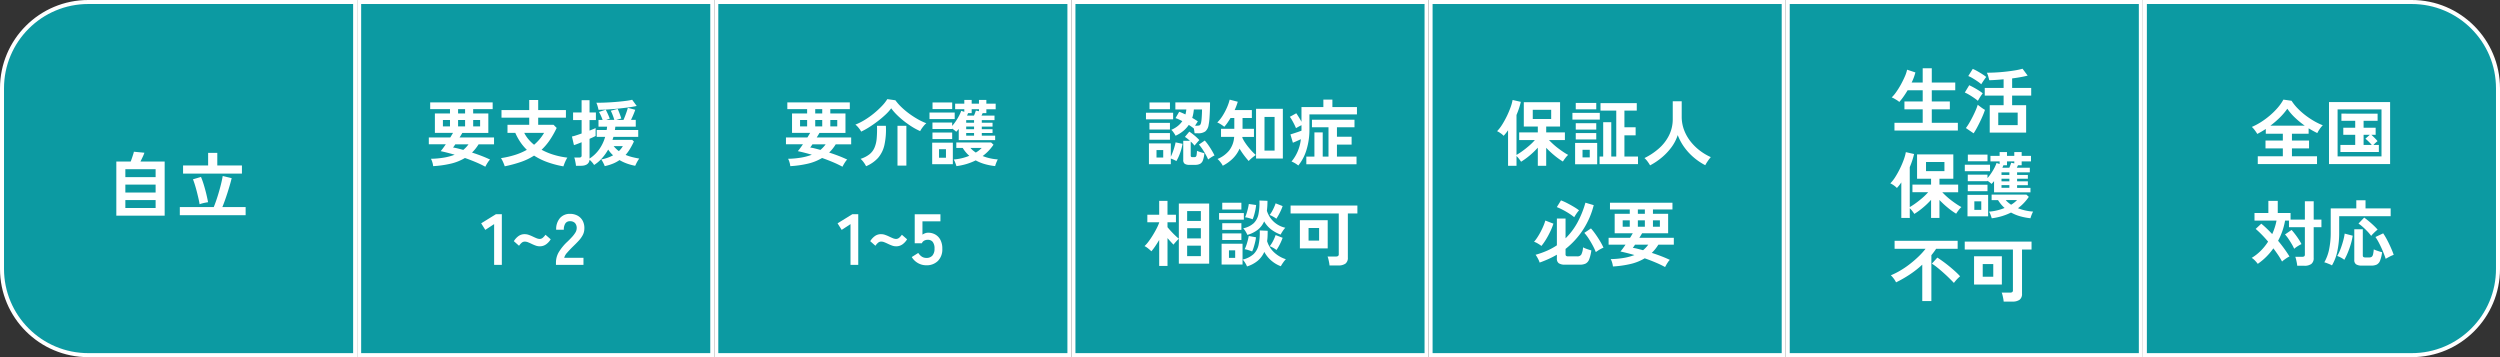 <svg xmlns="http://www.w3.org/2000/svg" width="623" height="89" viewBox="0 0 623 89">
  <rect x="0" y="0" width="623" height="89" fill="#333333" stroke="none"/>
  <g id="グループ_4037" data-name="グループ 4037" transform="translate(-12271 -5532)">
    <g id="パス_10729" data-name="パス 10729" transform="translate(12538 5532)" fill="#0c9aa2">
      <path d="M 88.5 88.5 L 0.5 88.5 L 0.5 0.5 L 88.5 0.5 L 88.5 88.5 Z" stroke="none"/>
      <path d="M 1 1 L 1 88 L 88 88 L 88 1 L 1 1 M 0 0 L 89 0 L 89 89 L 0 89 L 0 0 Z" stroke="none" fill="#fff"/>
    </g>
    <g id="パス_10726" data-name="パス 10726" transform="translate(12271 5532)" fill="#0c9aa2">
      <path d="M 88.5 88.5 L 22 88.5 C 19.097 88.5 16.282 87.932 13.631 86.811 C 11.071 85.728 8.772 84.177 6.797 82.203 C 4.823 80.228 3.272 77.929 2.189 75.369 C 1.068 72.718 0.5 69.903 0.5 67 L 0.5 22 C 0.5 19.097 1.068 16.282 2.189 13.631 C 3.272 11.071 4.823 8.772 6.797 6.797 C 8.772 4.823 11.071 3.272 13.631 2.189 C 16.282 1.068 19.097 0.5 22 0.5 L 88.5 0.5 L 88.5 88.5 Z" stroke="none"/>
      <path d="M 22 1 C 19.165 1 16.414 1.555 13.826 2.65 C 11.326 3.708 9.08 5.222 7.151 7.151 C 5.222 9.08 3.708 11.326 2.65 13.826 C 1.555 16.414 1 19.165 1 22 L 1 67 C 1 69.835 1.555 72.586 2.65 75.174 C 3.708 77.674 5.222 79.92 7.151 81.849 C 9.08 83.778 11.326 85.292 13.826 86.35 C 16.414 87.445 19.165 88 22 88 L 88 88 L 88 1 L 22 1 M 22 0 L 89 0 L 89 89 L 22 89 C 9.85 89 0 79.15 0 67 L 0 22 C 0 9.85 9.85 0 22 0 Z" stroke="none" fill="#fff"/>
    </g>
    <path id="パス_10730" data-name="パス 10730" d="M-15.012.738V-12.744h3.582q.162-.414.333-.918t.306-.936a3.87,3.87,0,0,0,.153-.594l2.628.252a8.942,8.942,0,0,1-.4.981q-.3.639-.585,1.215h6.03V.738Zm2.25-1.908H-5.22V-3.15h-7.542Zm0-3.852H-5.22V-7h-7.542Zm0-3.834H-5.22v-1.98h-7.542ZM.81.63V-1.4H9.27q.324-.792.675-1.827t.666-2.142q.315-1.107.549-2.1T11.5-9.144l2.232.54q-.18.774-.459,1.728t-.6,1.962Q12.348-3.906,12.024-3T11.412-1.4h5.8V.63ZM1.62-9.738v-2.034H7.866V-14.9h2.286v3.132H16.29v2.034ZM5.742-2.106q-.108-.684-.3-1.512T5.031-5.31q-.225-.864-.468-1.647T4.086-8.316l2-.594q.4.954.729,2.052t.594,2.187q.261,1.089.441,2.061-.27.036-.684.117t-.81.189A5.307,5.307,0,0,0,5.742-2.106Z" transform="translate(12315 5585)" fill="#fff"/>
    <g id="パス_10735" data-name="パス 10735" transform="translate(12627 5532)" fill="#0c9aa2">
      <path d="M 88.5 88.5 L 0.5 88.5 L 0.5 0.5 L 88.5 0.5 L 88.5 88.5 Z" stroke="none"/>
      <path d="M 1 1 L 1 88 L 88 88 L 88 1 L 1 1 M 0 0 L 89 0 L 89 89 L 0 89 L 0 0 Z" stroke="none" fill="#fff"/>
    </g>
    <path id="パス_10736" data-name="パス 10736" d="M-24.192,1.314V-7.542q-.27.4-.54.738t-.558.648a5.107,5.107,0,0,0-.756-.639,4.948,4.948,0,0,0-.882-.513,9.375,9.375,0,0,0,1.26-1.629,21.817,21.817,0,0,0,1.179-2.133,21.93,21.93,0,0,0,.927-2.2,10.965,10.965,0,0,0,.5-1.818l2.052.468q-.18.774-.45,1.6t-.63,1.674v9.954a16.719,16.719,0,0,0,1.512-.99q.846-.612,1.674-1.332a14.015,14.015,0,0,0,1.4-1.386H-21.42V-7h4.644V-8.46h-3.492v-6.066h9.036V-8.46h-3.456V-7h4.662v1.908h-3.96q.468.5,1.08,1.053t1.278,1.053q.666.5,1.3.918A12.856,12.856,0,0,0-9.216-1.4a5.639,5.639,0,0,0-.711.792q-.369.486-.6.864A17.683,17.683,0,0,1-12.636-1.26a22.411,22.411,0,0,1-2.052-1.908V1.314h-2.088V-3.2a19.281,19.281,0,0,1-2.043,1.962A17.92,17.92,0,0,1-20.952.306a8.058,8.058,0,0,0-.513-.729,6.059,6.059,0,0,0-.621-.693v2.43Zm6.156-11.664h4.59v-2.286h-4.59ZM-1.386.9V-.99h.9V-9.54H1.53V-.99H2.772V-12.438H-1.152v-1.854H7.884v1.854H4.806V-8.28H7.6v2H4.806V-.99H8.19V.9Zm-6.1.036v-5.31H-1.98V.936Zm-.666-11.124V-11.88h6.822v1.692Zm.828,4.95v-1.6h5.112v1.6Zm0-2.466v-1.6h5.112v1.6Zm0-5.058v-1.584h5.112v1.584ZM-5.634-.774h1.8v-1.89h-1.8ZM11.2,1.206a9.315,9.315,0,0,0-.63-.963,5.2,5.2,0,0,0-.774-.855A15.974,15.974,0,0,0,13.392-3a10.719,10.719,0,0,0,2.529-3.267,9.007,9.007,0,0,0,.927-4.086v-4.41H19.08v3.8A9.412,9.412,0,0,0,19.674-7.6a10.689,10.689,0,0,0,1.62,2.862,12.827,12.827,0,0,0,2.322,2.277A13.675,13.675,0,0,0,26.334-.846a9.144,9.144,0,0,0-.747.972,10.529,10.529,0,0,0-.639,1.044,15.175,15.175,0,0,1-2.88-1.944A14.343,14.343,0,0,1,19.7-3.348,13.128,13.128,0,0,1,18.09-6.336,10.5,10.5,0,0,1,16.524-3.3,14.723,14.723,0,0,1,14.112-.747,16.389,16.389,0,0,1,11.2,1.206ZM-9.936,25.954a2.79,2.79,0,0,1-1.62-.351,1.358,1.358,0,0,1-.468-1.161V23.47a22.965,22.965,0,0,1-2.061,1.062q-1.071.486-2.241.9a3.779,3.779,0,0,0-.243-.63q-.171-.36-.378-.72a5.411,5.411,0,0,0-.387-.594,20.9,20.9,0,0,0,2.826-1,15.924,15.924,0,0,0,2.484-1.359V14.452h2.16v4.932a16.43,16.43,0,0,0,2.889-3.8A23.757,23.757,0,0,0-4.914,10.51l2.07.612A20,20,0,0,1-9.864,22.03v1.332a.5.5,0,0,0,.144.405.937.937,0,0,0,.558.117h2.214A1.092,1.092,0,0,0-5.922,23.4a4.694,4.694,0,0,0,.414-1.764,6.364,6.364,0,0,0,.612.279q.378.153.774.279t.684.2a9.615,9.615,0,0,1-.54,2.241,1.96,1.96,0,0,1-.873,1.044,3.308,3.308,0,0,1-1.485.279Zm-5.94-4.662a7.844,7.844,0,0,0-.891-.6,4.445,4.445,0,0,0-.945-.441,10.007,10.007,0,0,0,.828-1.107q.432-.657.819-1.395t.693-1.467a10.821,10.821,0,0,0,.468-1.323l2.016.774a15.164,15.164,0,0,1-.756,1.9,21.2,21.2,0,0,1-1.071,2A14.493,14.493,0,0,1-15.876,21.292Zm13.554,1.53a14.121,14.121,0,0,0-.756-1.629q-.468-.873-1.008-1.71a11,11,0,0,0-1.1-1.449l1.656-1.116A17.083,17.083,0,0,1-2.4,18.358q.585.828,1.116,1.71a14.977,14.977,0,0,1,.873,1.656,4.406,4.406,0,0,0-.657.3q-.387.207-.729.432T-2.322,22.822ZM-7.7,14.128a14.108,14.108,0,0,0-1.341-.963q-.747-.477-1.53-.882a16.023,16.023,0,0,0-1.467-.675L-11,9.934a14.029,14.029,0,0,1,1.512.675q.828.423,1.629.9a13.627,13.627,0,0,1,1.359.909,6.718,6.718,0,0,0-.666.846Q-7.506,13.768-7.7,14.128ZM14.94,26.548a25.363,25.363,0,0,0-2.385-1.143q-1.3-.549-2.691-1.035a12.371,12.371,0,0,1-3.528,1.413,25.214,25.214,0,0,1-4.392.621,4.974,4.974,0,0,0-.207-.981,3.681,3.681,0,0,0-.351-.855,21.447,21.447,0,0,0,3.294-.3,13.878,13.878,0,0,0,2.628-.711q-.936-.27-1.827-.495t-1.665-.387q.27-.306.6-.756t.675-.954H.864v-1.71H6.21q.2-.306.369-.6t.315-.531H2.376V13.282H6.138V12.2H1.206V10.528h15.57V12.2h-4.86v1.08H15.7v4.842H9.216q-.162.288-.333.567t-.351.567h8.586v1.71H13.266a10.518,10.518,0,0,1-1.638,2.052q1.188.378,2.358.828t2.142.918a2.363,2.363,0,0,0-.414.477q-.234.333-.441.693T14.94,26.548ZM9.45,22.354a7.466,7.466,0,0,0,1.3-1.386H7.452q-.144.234-.288.432t-.27.36a11.171,11.171,0,0,1,1.17.234Q8.712,22.156,9.45,22.354ZM4.374,16.5H6.138V14.9H4.374Zm3.78,0H9.9V14.9H8.154Zm3.762,0h1.728V14.9H11.916ZM8.154,13.282H9.9V12.2H8.154Z" transform="translate(12671 5572)" fill="#fff"/>
    <path id="パス_10737" data-name="パス 10737" d="M-19.044-6.174a6.455,6.455,0,0,0-.468-.765,4.465,4.465,0,0,0-.594-.711A6.629,6.629,0,0,0-18.495-8.6,5.633,5.633,0,0,0-17.37-9.81q-.432-.234-.864-.432a7.328,7.328,0,0,0-.828-.324l.918-1.584q.36.126.756.3t.792.369a5.644,5.644,0,0,0,.144-.612q.054-.306.09-.63H-19.1V-14.49h8.64q0,.936-.036,2.007t-.108,2.025a12.129,12.129,0,0,1-.2,1.548,2.624,2.624,0,0,1-.846,1.665,2.972,2.972,0,0,1-1.8.459h-.864q-.018-.252-.072-.594a6.939,6.939,0,0,0-.144-.684l-.018.036q-.5-.4-1.206-.846a7.247,7.247,0,0,1-1.377,1.512A8.507,8.507,0,0,1-19.044-6.174ZM-25.686.918V-4.266h5.454V-.954q.234-.486.477-1.134t.432-1.3q.189-.648.279-1.134l1.728.36A12.329,12.329,0,0,1-17.9-1.926a11.918,11.918,0,0,1-.945,2.07,4.743,4.743,0,0,0-.639-.333q-.387-.171-.747-.3v1.4Zm10.1.162A2.017,2.017,0,0,1-16.776.81a1.1,1.1,0,0,1-.36-.936V-4.914h1.656a9.079,9.079,0,0,0-1.242-.972l1.1-1.314a14.275,14.275,0,0,1,1.269.954,13.628,13.628,0,0,1,1.233,1.152q-.234.234-.6.657t-.6.729q-.18-.234-.423-.5a7.225,7.225,0,0,0-.531-.513V-1.26a.455.455,0,0,0,.09.324.521.521,0,0,0,.36.09h.45A.605.605,0,0,0-14-.945a.725.725,0,0,0,.189-.432,8.456,8.456,0,0,0,.1-1.035q.2.09.531.207t.693.216q.36.1.612.171a6.448,6.448,0,0,1-.369,1.8,1.589,1.589,0,0,1-.729.864,2.7,2.7,0,0,1-1.206.234ZM-26.424-10.26V-11.9h6.768v1.638Zm.882-2.52v-1.692h5.094v1.692Zm-.018,7.6V-6.84h5.112v1.656Zm0-2.538V-9.378h5.112v1.656Zm14.634,7.47a13,13,0,0,0-.612-1.242q-.378-.684-.819-1.341a10.688,10.688,0,0,0-.873-1.143l1.458-1.008A11.863,11.863,0,0,1-10.845-3.8q.459.666.855,1.341t.648,1.2a4.277,4.277,0,0,0-.531.279q-.315.189-.6.387A4.742,4.742,0,0,0-10.926-.252Zm-3.258-8.424h.432q.648,0,.819-.2a1.486,1.486,0,0,0,.261-.684,6.773,6.773,0,0,0,.117-.882q.045-.558.072-1.179t.027-1.107H-14.49q-.054.558-.153,1.089A7.641,7.641,0,0,1-14.9-10.62q.4.216.756.441t.648.423q-.126.18-.315.477T-14.184-8.676ZM-23.8-.738h1.674V-2.61H-23.8ZM1.008-.5V-12.888H7.686V-.5Zm-8.3,1.8A3.1,3.1,0,0,0-7.614.747Q-7.848.414-8.118.1A3.221,3.221,0,0,0-8.6-.378,7.357,7.357,0,0,0-5.715-2.466a6.2,6.2,0,0,0,1.269-3.42H-7.722V-7.9H-4.41v-2.7h-.936q-.378.63-.774,1.2a9.683,9.683,0,0,1-.792,1,8.857,8.857,0,0,0-.864-.621,5.209,5.209,0,0,0-.882-.459,9.1,9.1,0,0,0,1.314-1.647,15.187,15.187,0,0,0,1.08-2.025,12.287,12.287,0,0,0,.7-2.016l2.016.522a15.011,15.011,0,0,1-.774,2.07H-.036v1.98H-2.358v2.7H.486v2.016h-2.88a.506.506,0,0,1-.009.1.417.417,0,0,0-.009.081,7.1,7.1,0,0,0,.621,1.143,14.944,14.944,0,0,0,.9,1.233Q-.4-2.718.09-2.2a9.262,9.262,0,0,0,.864.819Q.72-1.224.36-.945t-.684.567a4.939,4.939,0,0,0-.5.5Q-1.35-.45-1.962-1.26A18.076,18.076,0,0,1-3.1-2.952,7.925,7.925,0,0,1-4.779-.5,10.034,10.034,0,0,1-7.29,1.3Zm10.4-3.762h2.52v-8.406H3.114ZM13.536.936V-.972h2.016V-7h2.07v6.03h1.44V-8.28H14.94v-1.89h10.6v1.89H21.168v2.358h3.654V-3.96H21.168V-.972h4.878V.936Zm-2,.306a6.252,6.252,0,0,0-.81-.558A5.357,5.357,0,0,0,9.846.252,10.319,10.319,0,0,0,12.168-5.31q-.45.216-1.017.468t-.963.414L9.576-6.5q.324-.108.837-.27t1.035-.342q.522-.18.882-.324V-8.8q-.342.162-.738.378t-.63.36q-.144-.36-.4-.882T10-10a8.042,8.042,0,0,0-.567-.891l1.6-.882q.252.36.621.954t.675,1.17V-13.32h5.454v-1.854h2.25v1.854h6.12V-11.5H14.31v3.744A17.12,17.12,0,0,1,13.59-2.7,11.267,11.267,0,0,1,11.538,1.242ZM-23.13,26.278V19.8q-.486.828-.99,1.566a14.251,14.251,0,0,1-.954,1.26,10.049,10.049,0,0,0-.819-.72,4.386,4.386,0,0,0-.891-.576,8.594,8.594,0,0,0,1.017-1.161q.531-.711,1.044-1.548t.936-1.656a11.846,11.846,0,0,0,.657-1.485v-.09h-2.952V13.516h2.952V10.06h2.07v3.456h2.106v1.872H-21.06v1.224q.378.468.9,1.035t1.053,1.071q.531.5.873.774V10.726h7.56V25.7h-7.56V19.51a4.931,4.931,0,0,0-.459.441q-.261.279-.5.558a5.854,5.854,0,0,0-.369.459q-.288-.288-.684-.72t-.81-.918v6.948Zm6.966-2.448h3.42V21.22h-3.42Zm0-4.428h3.42V16.864h-3.42Zm0-4.338h3.42V12.6h-3.42ZM-1.242,26.4a5.593,5.593,0,0,0-.45-.882,4.387,4.387,0,0,0-.63-.828A6.246,6.246,0,0,0,.36,23.353a4.494,4.494,0,0,0,1.278-2.322,14.453,14.453,0,0,0,.288-3.609l1.98.09q0,.7-.027,1.35a10.868,10.868,0,0,1-.117,1.224,6.311,6.311,0,0,0,1.71,2.772A7.735,7.735,0,0,0,8.442,24.6a5.438,5.438,0,0,0-.684.828,8.755,8.755,0,0,0-.576.918A7.768,7.768,0,0,1,3.06,22.768a6.042,6.042,0,0,1-1.62,2.2A7.887,7.887,0,0,1-1.242,26.4Zm.09-7.866a7.294,7.294,0,0,0-.441-.846,4.034,4.034,0,0,0-.6-.792A5.552,5.552,0,0,0,.423,15.622a4.305,4.305,0,0,0,1.188-2.259A14.66,14.66,0,0,0,1.854,9.97l2,.072q0,.684-.036,1.3t-.108,1.179a6.159,6.159,0,0,0,4.59,4.23,6.407,6.407,0,0,0-.639.819,8.2,8.2,0,0,0-.531.891,9.338,9.338,0,0,1-2.385-1.305,6.772,6.772,0,0,1-1.719-1.989,5.421,5.421,0,0,1-1.566,2.07A7.7,7.7,0,0,1-1.152,18.538Zm-6.426,7.38V20.734h5.22v5.184Zm-.63-11.178V13.1h6.174V14.74Zm.792-2.52V10.528h4.77V12.22Zm0,7.6V18.16h4.77v1.656Zm0-2.538V15.622h4.77v1.656ZM.162,14.65a8.464,8.464,0,0,0-.954-.315,5.714,5.714,0,0,0-.936-.189,6.922,6.922,0,0,0,.4-1.044q.189-.612.333-1.233t.2-1.035l1.818.252A10.853,10.853,0,0,1,.864,12.2q-.126.666-.315,1.323A10.065,10.065,0,0,1,.162,14.65ZM.036,22.66q-.4-.162-.945-.333a6.147,6.147,0,0,0-.927-.225,6.746,6.746,0,0,0,.441-1.044q.207-.612.36-1.224t.225-1.026l1.8.324A7.766,7.766,0,0,1,.8,20.239Q.648,20.9.45,21.544A8.882,8.882,0,0,1,.036,22.66Zm6.03-8.154a5.638,5.638,0,0,0-.81-.522,6.628,6.628,0,0,0-.864-.414,6.377,6.377,0,0,0,.594-.891q.288-.513.522-1.044t.378-.963l1.746.684a9.68,9.68,0,0,1-.405,1.026q-.261.576-.567,1.134T6.066,14.506ZM6.1,22.3a6.126,6.126,0,0,0-.81-.531,6.132,6.132,0,0,0-.864-.423A7.465,7.465,0,0,0,5.274,20a11.783,11.783,0,0,0,.612-1.422l1.746.684A13.074,13.074,0,0,1,6.975,20.8,11.854,11.854,0,0,1,6.1,22.3ZM-5.742,24.262h1.548V22.39H-5.742Zm25.056,1.89a6.025,6.025,0,0,0-.1-.738q-.081-.432-.18-.837a4.308,4.308,0,0,0-.207-.657H20.9a.938.938,0,0,0,.549-.126.573.573,0,0,0,.171-.486V13.192H9.612v-1.98h16.65v1.98H23.886v11a1.782,1.782,0,0,1-.594,1.5,2.924,2.924,0,0,1-1.8.459ZM11.934,21.9V14.866h6.93V21.9Zm2.16-1.944h2.628V16.81H14.094Z" transform="translate(12583 5572)" fill="#fff"/>
    <g id="パス_10727" data-name="パス 10727" transform="translate(12360 5532)" fill="#0c9aa2">
      <path d="M 88.5 88.5 L 0.5 88.5 L 0.5 0.5 L 88.5 0.5 L 88.5 88.5 Z" stroke="none"/>
      <path d="M 1 1 L 1 88 L 88 88 L 88 1 L 1 1 M 0 0 L 89 0 L 89 89 L 0 89 L 0 0 Z" stroke="none" fill="#fff"/>
    </g>
    <path id="パス_10731" data-name="パス 10731" d="M-9.864,0V-10.152l-2.2,1.44-1.026-1.638,3.672-2.268h1.476V0Zm6.21-4.752L-4.95-5.9A4.376,4.376,0,0,1-3.825-7.146a2.588,2.588,0,0,1,1.593-.5,3.008,3.008,0,0,1,1,.18,9.716,9.716,0,0,1,1,.414q.486.234.927.414a2.11,2.11,0,0,0,.783.18,1.2,1.2,0,0,0,.81-.315,3.992,3.992,0,0,0,.648-.729l1.3,1.134A4.183,4.183,0,0,1,3.1-5.121a2.649,2.649,0,0,1-1.611.5,2.9,2.9,0,0,1-1-.18q-.5-.18-.963-.405t-.909-.405a2.217,2.217,0,0,0-.837-.18,1.2,1.2,0,0,0-.81.315A3.511,3.511,0,0,0-3.654-4.752ZM5.544,0V-.594a5.156,5.156,0,0,1,.675-2.52A12.073,12.073,0,0,1,8.478-5.85q.558-.54,1.062-1.089a7.023,7.023,0,0,0,.828-1.08,2.114,2.114,0,0,0,.342-1.017,1.858,1.858,0,0,0-.423-1.386,1.672,1.672,0,0,0-1.251-.45,1.3,1.3,0,0,0-1.152.558,2.772,2.772,0,0,0-.378,1.566H5.6a4.164,4.164,0,0,1,.954-2.916,3.208,3.208,0,0,1,2.484-1.044,3.932,3.932,0,0,1,1.863.432,3.135,3.135,0,0,1,1.287,1.26,3.839,3.839,0,0,1,.432,2.034,3.481,3.481,0,0,1-.4,1.566,6.6,6.6,0,0,1-1,1.395Q10.6-5.346,9.81-4.59q-.828.81-1.467,1.548A3.036,3.036,0,0,0,7.6-1.764H12.4V0Z" transform="translate(12404 5598)" fill="#fff"/>
    <path id="パス_10728" data-name="パス 10728" d="M-12.06,1.548A25.363,25.363,0,0,0-14.445.405q-1.3-.549-2.691-1.035A12.371,12.371,0,0,1-20.664.783a25.214,25.214,0,0,1-4.392.621,4.974,4.974,0,0,0-.207-.981,3.681,3.681,0,0,0-.351-.855,21.447,21.447,0,0,0,3.294-.3,13.878,13.878,0,0,0,2.628-.711q-.936-.27-1.827-.5t-1.665-.387q.27-.306.6-.756t.675-.954h-4.23v-1.71h5.346q.2-.306.369-.6t.315-.531h-4.518v-4.842h3.762V-12.8h-4.932v-1.674h15.57V-12.8h-4.86v1.08h3.78v4.842h-6.48q-.162.288-.333.567t-.351.567h8.586v1.71h-3.852A10.518,10.518,0,0,1-15.372-1.98q1.188.378,2.358.828t2.142.918a2.363,2.363,0,0,0-.414.477q-.234.333-.441.693T-12.06,1.548Zm-5.49-4.194a7.466,7.466,0,0,0,1.3-1.386h-3.294q-.144.234-.288.432t-.27.36a11.171,11.171,0,0,1,1.17.234Q-18.288-2.844-17.55-2.646ZM-22.626-8.5h1.764v-1.6h-1.764Zm3.78,0H-17.1v-1.6h-1.746Zm3.762,0h1.728v-1.6h-1.728Zm-3.762-3.222H-17.1V-12.8h-1.746ZM7.4,1.458A24.57,24.57,0,0,1,3.456.423,16.242,16.242,0,0,1,.09-1.224,15.026,15.026,0,0,1-3.15.342a31.851,31.851,0,0,1-4.068,1.1A9.1,9.1,0,0,0-7.623.405a7.034,7.034,0,0,0-.531-1,22.858,22.858,0,0,0,3.582-.828A15.333,15.333,0,0,0-1.71-2.664a12.026,12.026,0,0,1-1.6-1.9A14.145,14.145,0,0,1-4.59-6.894H-6.534v-2h5.418v-1.782H-8.028v-1.89h6.912v-2.52H1.116v2.52H8.028v1.89H1.116v1.782H4.95l.774.774A23.117,23.117,0,0,1,3.978-5.049,14.2,14.2,0,0,1,1.962-2.682,16.079,16.079,0,0,0,5.031-1.413,19.388,19.388,0,0,0,8.388-.72a5.921,5.921,0,0,0-.378.675q-.2.4-.36.819T7.4,1.458ZM.09-3.924a11.48,11.48,0,0,0,2.5-2.97h-4.95A7.749,7.749,0,0,0-1.314-5.3,10.511,10.511,0,0,0,.09-3.924ZM17.694,1.4a3.267,3.267,0,0,0-.2-.5q-.144-.306-.324-.63a4.773,4.773,0,0,0-.342-.54A9.6,9.6,0,0,0,19.782-1.3a6.811,6.811,0,0,1-.648-.666,8.958,8.958,0,0,1-.576-.756A12.626,12.626,0,0,1,17.01-.558a9.25,9.25,0,0,1-1.962,1.674,4.547,4.547,0,0,0-.5-.675,7.094,7.094,0,0,0-.63-.639q-.162,1.512-2.178,1.512H10.53a5.7,5.7,0,0,0-.09-.675q-.072-.387-.153-.765A2.982,2.982,0,0,0,10.1-.738h1.17a.919.919,0,0,0,.513-.108.525.525,0,0,0,.153-.45V-4.554q-.612.252-1.134.45t-.774.27l-.5-2.142a10.646,10.646,0,0,0,1.071-.3q.639-.207,1.341-.459V-10.08H9.81v-1.89h2.124v-3.06h1.98v3.06H15.5v1.89H13.914v2.628q.5-.2.891-.36t.621-.27V-6.12q-.234.126-.63.315t-.882.4V-.486a8.729,8.729,0,0,0,2.394-2.277A10.1,10.1,0,0,0,17.8-5.886H15.7V-7.6H18.18q.036-.2.063-.405t.045-.423H16.146v-1.692h1.026q-.162-.45-.405-1a9.925,9.925,0,0,0-.5-.981l1.674-.558q.18.306.378.729t.369.828q.171.405.261.693a6.359,6.359,0,0,0-.9.288h2.034q-.126-.468-.378-1.134a10.92,10.92,0,0,0-.5-1.152l1.71-.45q.234.468.5,1.179t.414,1.215q-.234.054-.576.144t-.648.2h1.764q.2-.432.414-.99t.4-1.1q.18-.54.27-.918l1.854.486q-.18.54-.477,1.242t-.585,1.278h1.188v1.692H20.34q-.036.432-.108.828h5.814v1.71H19.872q-.054.18-.117.369t-.117.369h4.9l.432.414q-.45.954-.945,1.791A9.655,9.655,0,0,1,22.9-1.4a11.657,11.657,0,0,0,1.62.54q.846.216,1.782.378A5.82,5.82,0,0,0,25.911.1Q25.7.45,25.542.783t-.252.531A13.027,13.027,0,0,1,23.3.783a10.9,10.9,0,0,1-1.917-.891,8.563,8.563,0,0,1-1.629.882A12.124,12.124,0,0,1,17.694,1.4Zm-1.548-14.04q-.072-.378-.225-.909a5.142,5.142,0,0,0-.315-.855q.612.018,1.53-.009t1.971-.09q1.053-.063,2.088-.162t1.917-.216a11.692,11.692,0,0,0,1.422-.261l1.134,1.548q-.882.2-2.133.369t-2.619.306q-1.368.135-2.619.207T16.146-12.636Zm5.076,10.3a5.569,5.569,0,0,0,.99-1.242H19.926A7.426,7.426,0,0,0,21.222-2.34Z" transform="translate(12404 5572)" fill="#fff"/>
    <g id="パス_10738" data-name="パス 10738" transform="translate(12716 5532)" fill="#0c9aa2">
      <path d="M 88.5 88.5 L 0.5 88.5 L 0.5 0.5 L 88.5 0.5 L 88.5 88.5 Z" stroke="none"/>
      <path d="M 1 1 L 1 88 L 88 88 L 88 1 L 1 1 M 0 0 L 89 0 L 89 89 L 0 89 L 0 0 Z" stroke="none" fill="#fff"/>
    </g>
    <path id="パス_10739" data-name="パス 10739" d="M-16.9.522V-1.4h7.038V-4.752h-4.554V-6.714h4.554V-9.5h-3.762q-.5.846-1.035,1.6A13.785,13.785,0,0,1-15.7-6.588a3.243,3.243,0,0,0-.531-.405q-.351-.225-.72-.432a3.827,3.827,0,0,0-.639-.3,8.691,8.691,0,0,0,1.125-1.341A19.627,19.627,0,0,0-15.3-10.935q.558-1.017.981-1.989a8.45,8.45,0,0,0,.567-1.71l2.07.684a12.987,12.987,0,0,1-.936,2.52h2.754v-3.564H-7.6v3.564h5.85V-9.5H-7.6v2.79h4.5v1.962H-7.6V-1.4h6.5V.522ZM6.84,1.044V-5.778H10.3V-8.172H5.6V-10.08h4.7v-2.16q-.99.09-1.926.153t-1.638.081l-.261-.954a4.266,4.266,0,0,0-.351-.918q1.008,0,2.214-.063t2.43-.2q1.224-.135,2.331-.315a16.584,16.584,0,0,0,1.917-.414l1.278,1.71q-.666.18-1.692.369t-2.178.333v2.376h4.752v1.908H12.42v2.394h3.492V1.044ZM8.964-.81h4.842V-3.942H8.964ZM2.826,1.224.9-.09a12.428,12.428,0,0,0,.846-1.278q.432-.738.846-1.557t.747-1.593A12.467,12.467,0,0,0,3.852-5.9q.342.288.891.684a9.32,9.32,0,0,0,.909.594q-.2.63-.531,1.413t-.729,1.6q-.4.819-.8,1.557T2.826,1.224Zm1.062-8.1a10.289,10.289,0,0,0-.918-.7q-.594-.414-1.233-.792A9.568,9.568,0,0,0,.63-8.946l1.1-1.818q.54.252,1.161.594T4.1-9.459a9.714,9.714,0,0,1,1,.711q-.144.18-.4.549t-.477.747Q4-7.074,3.888-6.876ZM4.734-11a8.236,8.236,0,0,0-.9-.7q-.594-.414-1.233-.792a7.636,7.636,0,0,0-1.107-.558L2.61-14.832a10.469,10.469,0,0,1,1.143.567q.657.369,1.269.765a9.771,9.771,0,0,1,.954.684,6.2,6.2,0,0,0-.4.522q-.252.36-.495.729T4.734-11ZM-15.192,22.314V13.458q-.27.4-.54.738t-.558.648a5.107,5.107,0,0,0-.756-.639,4.948,4.948,0,0,0-.882-.513,9.375,9.375,0,0,0,1.26-1.629A21.817,21.817,0,0,0-15.489,9.93a21.93,21.93,0,0,0,.927-2.2,10.966,10.966,0,0,0,.5-1.818l2.052.468q-.18.774-.45,1.6t-.63,1.674v9.954a16.72,16.72,0,0,0,1.512-.99q.846-.612,1.674-1.332a14.015,14.015,0,0,0,1.4-1.386H-12.42V14h4.644V12.54h-3.492V6.474h9.036V12.54H-5.688V14h4.662v1.908h-3.96q.468.5,1.08,1.053t1.278,1.053q.666.5,1.3.918A12.856,12.856,0,0,0-.216,19.6a5.639,5.639,0,0,0-.711.792q-.369.486-.6.864A17.683,17.683,0,0,1-3.636,19.74a22.411,22.411,0,0,1-2.052-1.908v4.482H-7.776V17.8a19.281,19.281,0,0,1-2.043,1.962,17.92,17.92,0,0,1-2.133,1.548,8.058,8.058,0,0,0-.513-.729,6.059,6.059,0,0,0-.621-.693v2.43ZM-9.036,10.65h4.59V8.364h-4.59ZM7.92,15.924v-2.79q-.162.2-.324.378t-.306.324a4.745,4.745,0,0,0-.468-.405q-.27-.207-.54-.387v.108H1.368v-1.62H6.282v.846a11.021,11.021,0,0,0,.9-1.17,14.347,14.347,0,0,0,.81-1.35,7.963,7.963,0,0,0,.54-1.242l.774.252V8.22H7.02V6.834H9.306V5.9h1.836v.936H12.96V5.9H14.8v.936h2.322V8.22H14.8v.972h-.918a2.767,2.767,0,0,0-.144.3,2.215,2.215,0,0,1-.162.315H16.83v1.134H13.662v.648h2.682v.954H13.662v.648h2.682v.954H13.662v.666h3.33v1.116ZM7.344,22.4q-.126-.414-.3-.873a3.808,3.808,0,0,0-.387-.783,12.85,12.85,0,0,0,3.888-.918A8.737,8.737,0,0,1,8.91,17.868h-1.6V16.5h8.676l.594.558a11.98,11.98,0,0,1-1.2,1.494,11.083,11.083,0,0,1-1.5,1.332,11.672,11.672,0,0,0,1.8.558,13.111,13.111,0,0,0,1.98.288,3.227,3.227,0,0,0-.243.468q-.135.306-.252.63a4.993,4.993,0,0,0-.171.558,15.139,15.139,0,0,1-2.592-.495,10.477,10.477,0,0,1-2.25-.927,14.655,14.655,0,0,1-2.241.891A15.613,15.613,0,0,1,7.344,22.4ZM1.3,21.918V16.554H6.444v5.364ZM.63,10.668V9.048H6.912v1.62Zm.756-2.484V6.528h4.9V8.184Zm-.018,7.47v-1.62H6.282v1.62ZM3.006,20.3H4.734V18.174H3.006ZM9.99,9.8h1.728q.144-.306.27-.657t.2-.585l.774.162v-.5H11.142v.972h-.9Q10.134,9.48,9.99,9.8Zm2.178,9.216a6.855,6.855,0,0,0,1.476-1.152H10.836a4.626,4.626,0,0,0,.594.594A9.124,9.124,0,0,0,12.168,19.02ZM9.774,14.808h1.962v-.666H9.774Zm0-1.62h1.962V12.54H9.774Zm0-1.6h1.962v-.648H9.774ZM-9.972,43.026V33.954a24.538,24.538,0,0,1-3.15,2.475,29.241,29.241,0,0,1-3.384,1.935,5.18,5.18,0,0,0-.585-.954,6.691,6.691,0,0,0-.711-.81,18.359,18.359,0,0,0,2.4-1.206,22.451,22.451,0,0,0,2.358-1.611A27.005,27.005,0,0,0-10.9,31.929a18.348,18.348,0,0,0,1.755-1.935h-7.722v-1.98H-1.152v1.98H-6.516q-.27.414-.567.81T-7.7,31.6v11.43Zm7.884-4.518q-.432-.468-1.107-1.134T-4.662,36q-.792-.711-1.557-1.323A13.149,13.149,0,0,0-7.578,33.7L-6.21,32.19q.72.468,1.521,1.053t1.575,1.224q.774.639,1.44,1.251T-.54,36.852q-.2.162-.5.45t-.576.612Q-1.89,38.238-2.088,38.508Zm12.4,4.644a6.025,6.025,0,0,0-.1-.738q-.081-.432-.18-.837a4.308,4.308,0,0,0-.207-.657H11.9a.938.938,0,0,0,.549-.126.573.573,0,0,0,.171-.486V30.192H.612v-1.98h16.65v1.98H14.886v11a1.782,1.782,0,0,1-.594,1.5,2.924,2.924,0,0,1-1.8.459ZM2.934,38.9V31.866h6.93V38.9Zm2.16-1.944H7.722V33.81H5.094Z" transform="translate(12760 5564)" fill="#fff"/>
    <g id="パス_10732" data-name="パス 10732" transform="translate(12449 5532)" fill="#0c9aa2">
      <path d="M 88.5 88.5 L 0.5 88.5 L 0.5 0.5 L 88.5 0.5 L 88.5 88.5 Z" stroke="none"/>
      <path d="M 1 1 L 1 88 L 88 88 L 88 1 L 1 1 M 0 0 L 89 0 L 89 89 L 0 89 L 0 0 Z" stroke="none" fill="#fff"/>
    </g>
    <path id="パス_10733" data-name="パス 10733" d="M-12.06,1.548A25.363,25.363,0,0,0-14.445.405q-1.3-.549-2.691-1.035A12.371,12.371,0,0,1-20.664.783a25.214,25.214,0,0,1-4.392.621,4.974,4.974,0,0,0-.207-.981,3.681,3.681,0,0,0-.351-.855,21.447,21.447,0,0,0,3.294-.3,13.878,13.878,0,0,0,2.628-.711q-.936-.27-1.827-.5t-1.665-.387q.27-.306.6-.756t.675-.954h-4.23v-1.71h5.346q.2-.306.369-.6t.315-.531h-4.518v-4.842h3.762V-12.8h-4.932v-1.674h15.57V-12.8h-4.86v1.08h3.78v4.842h-6.48q-.162.288-.333.567t-.351.567h8.586v1.71h-3.852A10.518,10.518,0,0,1-15.372-1.98q1.188.378,2.358.828t2.142.918a2.363,2.363,0,0,0-.414.477q-.234.333-.441.693T-12.06,1.548Zm-5.49-4.194a7.466,7.466,0,0,0,1.3-1.386h-3.294q-.144.234-.288.432t-.27.36a11.171,11.171,0,0,1,1.17.234Q-18.288-2.844-17.55-2.646ZM-22.626-8.5h1.764v-1.6h-1.764Zm3.78,0H-17.1v-1.6h-1.746Zm3.762,0h1.728v-1.6h-1.728Zm-3.762-3.222H-17.1V-12.8h-1.746ZM-7.4-7.2a3.718,3.718,0,0,0-.369-.6A7.6,7.6,0,0,0-8.3-8.451a3.555,3.555,0,0,0-.54-.495,14.623,14.623,0,0,0,2.313-1.161A20.154,20.154,0,0,0-4.23-11.736a21.826,21.826,0,0,0,1.98-1.827A10.21,10.21,0,0,0-.882-15.3l2.016.288A12.605,12.605,0,0,0,2.61-13.329,18.605,18.605,0,0,0,4.545-11.7,22.116,22.116,0,0,0,6.7-10.3,14.405,14.405,0,0,0,8.838-9.288a4.328,4.328,0,0,0-.576.576,9.289,9.289,0,0,0-.567.738,4.659,4.659,0,0,0-.387.648A15.414,15.414,0,0,1,5.337-8.37a22.627,22.627,0,0,1-2-1.4,20.546,20.546,0,0,1-1.818-1.593A13.032,13.032,0,0,1,.09-13.014a11.05,11.05,0,0,1-1.431,1.593A24.938,24.938,0,0,1-3.294-9.774q-1.062.81-2.133,1.485A17.348,17.348,0,0,1-7.4-7.2Zm1.224,8.622A5.786,5.786,0,0,0-6.75.477a5.163,5.163,0,0,0-.792-.891A7.1,7.1,0,0,0-5.355-1.53,4.277,4.277,0,0,0-4.086-3.177a7.511,7.511,0,0,0,.558-2.331,25.987,25.987,0,0,0,.072-3.15h2.214a17.809,17.809,0,0,1-.369,4.824A7.328,7.328,0,0,1-3.2-.639,8.423,8.423,0,0,1-6.174,1.422Zm7.83-.162V-8.658H3.87V1.26ZM16.92-5.076v-2.79q-.162.2-.324.378t-.306.324a4.746,4.746,0,0,0-.468-.405q-.27-.207-.54-.387v.108H10.368v-1.62h4.914v.846a11.021,11.021,0,0,0,.9-1.17,14.347,14.347,0,0,0,.81-1.35,7.963,7.963,0,0,0,.54-1.242l.774.252v-.648H16.02v-1.386h2.286V-15.1h1.836v.936H21.96V-15.1H23.8v.936h2.322v1.386H23.8v.972h-.918a2.766,2.766,0,0,0-.144.3,2.215,2.215,0,0,1-.162.315H25.83v1.134H22.662v.648h2.682v.954H22.662v.648h2.682v.954H22.662v.666h3.33v1.116ZM16.344,1.4q-.126-.414-.3-.873a3.808,3.808,0,0,0-.387-.783,12.875,12.875,0,0,0,2.088-.333,12.924,12.924,0,0,0,1.8-.585A8.737,8.737,0,0,1,17.91-3.132h-1.6V-4.5h8.676l.594.558a11.98,11.98,0,0,1-1.2,1.494,11.083,11.083,0,0,1-1.5,1.332,11.672,11.672,0,0,0,1.8.558,13.111,13.111,0,0,0,1.98.288A3.227,3.227,0,0,0,26.415.2q-.135.306-.252.63a4.993,4.993,0,0,0-.171.558A15.139,15.139,0,0,1,23.4.891a10.477,10.477,0,0,1-2.25-.927,14.655,14.655,0,0,1-2.241.891A15.613,15.613,0,0,1,16.344,1.4ZM10.3.918V-4.446h5.148V.918ZM9.63-10.332v-1.62h6.282v1.62Zm.756-2.484v-1.656h4.9v1.656Zm-.018,7.47v-1.62h4.914v1.62ZM12.006-.7h1.728V-2.826H12.006ZM18.99-11.2h1.728q.144-.306.27-.657t.2-.585l.774.162v-.5H20.142v.972h-.9Q19.134-11.52,18.99-11.2ZM21.168-1.98a6.855,6.855,0,0,0,1.476-1.152H19.836a4.626,4.626,0,0,0,.594.594A9.124,9.124,0,0,0,21.168-1.98ZM18.774-6.192h1.962v-.666H18.774Zm0-1.62h1.962V-8.46H18.774Zm0-1.6h1.962v-.648H18.774Z" transform="translate(12493 5572)" fill="#fff"/>
    <path id="パス_10734" data-name="パス 10734" d="M-10.053,0V-10.152l-2.2,1.44-1.026-1.638L-9.6-12.618h1.476V0Zm6.21-4.752L-5.139-5.9A4.376,4.376,0,0,1-4.014-7.146a2.588,2.588,0,0,1,1.593-.5,3.008,3.008,0,0,1,1,.18,9.716,9.716,0,0,1,1,.414q.486.234.927.414a2.11,2.11,0,0,0,.783.18,1.2,1.2,0,0,0,.81-.315,3.992,3.992,0,0,0,.648-.729l1.3,1.134A4.183,4.183,0,0,1,2.916-5.121a2.649,2.649,0,0,1-1.611.5,2.9,2.9,0,0,1-1-.18q-.5-.18-.963-.405t-.909-.405A2.217,2.217,0,0,0-2.4-5.8a1.2,1.2,0,0,0-.81.315A3.511,3.511,0,0,0-3.843-4.752ZM8.847.108A4.158,4.158,0,0,1,6.741-.45a4.155,4.155,0,0,1-1.53-1.494L6.831-2.97a3.153,3.153,0,0,0,.855.9,1.992,1.992,0,0,0,1.161.342,1.886,1.886,0,0,0,1.521-.6,2.519,2.519,0,0,0,.513-1.683,2.651,2.651,0,0,0-.441-1.7,1.514,1.514,0,0,0-1.233-.531,1.849,1.849,0,0,0-.9.216,1.27,1.27,0,0,0-.576.648H5.949V-12.6h6.408v1.764H7.875v3.312a2.938,2.938,0,0,1,.666-.351,2.038,2.038,0,0,1,.72-.135,3.629,3.629,0,0,1,1.809.45,3.262,3.262,0,0,1,1.278,1.332,4.616,4.616,0,0,1,.477,2.214,4.074,4.074,0,0,1-1.1,3.042A3.93,3.93,0,0,1,8.847.108Z" transform="translate(12493 5598)" fill="#fff"/>
    <g id="パス_10740" data-name="パス 10740" transform="translate(12805 5532)" fill="#0c9aa2">
      <path d="M 67 88.5 L 0.5 88.5 L 0.5 0.5 L 67 0.5 C 69.903 0.5 72.718 1.068 75.369 2.189 C 77.929 3.272 80.228 4.823 82.203 6.797 C 84.177 8.772 85.728 11.071 86.811 13.631 C 87.932 16.282 88.5 19.097 88.5 22 L 88.5 67 C 88.5 69.903 87.932 72.718 86.811 75.369 C 85.728 77.929 84.177 80.228 82.203 82.203 C 80.228 84.177 77.929 85.728 75.369 86.811 C 72.718 87.932 69.903 88.5 67 88.5 Z" stroke="none"/>
      <path d="M 1 1 L 1 88 L 67 88 C 69.835 88 72.586 87.445 75.174 86.35 C 77.674 85.292 79.92 83.778 81.849 81.849 C 83.778 79.92 85.292 77.674 86.35 75.174 C 87.445 72.586 88 69.835 88 67 L 88 22 C 88 19.165 87.445 16.414 86.35 13.826 C 85.292 11.326 83.778 9.08 81.849 7.151 C 79.92 5.222 77.674 3.708 75.174 2.65 C 72.586 1.555 69.835 1 67 1 L 1 1 M 0 0 L 67 0 C 79.15 0 89 9.85 89 22 L 89 67 C 89 79.15 79.15 89 67 89 L 0 89 L 0 0 Z" stroke="none" fill="#fff"/>
    </g>
    <path id="パス_10741" data-name="パス 10741" d="M-16.362.882V-1.062h6.246V-3.024h-4.32V-4.986h4.32V-6.678h-4.248V-7.866q-.522.342-1.062.657t-1.062.585a9.308,9.308,0,0,0-.612-.909,5.714,5.714,0,0,0-.738-.837,16.149,16.149,0,0,0,2.295-1.224,19.511,19.511,0,0,0,2.232-1.656,17.785,17.785,0,0,0,1.935-1.926,11.716,11.716,0,0,0,1.4-2l2.034.288a11.887,11.887,0,0,0,1.476,1.854A17.328,17.328,0,0,0-4.527-11.3,20.157,20.157,0,0,0-2.358-9.846a15.271,15.271,0,0,0,2.2,1.062A5.861,5.861,0,0,0-.9-7.893,7.709,7.709,0,0,0-1.53-6.84q-.522-.252-1.062-.549t-1.1-.639v1.35H-7.848v1.692h4.266v1.962H-7.848v1.962H-1.6V.882Zm3.132-9.558h8.586a21.839,21.839,0,0,1-2.43-1.989A13.347,13.347,0,0,1-9-12.906a15.423,15.423,0,0,1-1.854,2.187A22.371,22.371,0,0,1-13.23-8.676ZM1.386.882V-14.562H16.614V.882ZM3.528-1.026H14.472V-12.744H3.528Zm.7-1.1V-3.888H7.92v-2.52H4.95V-8.172H7.92V-9.9H4.482v-1.782H13.5V-9.9H10.008v1.728h3.006v1.764H11.952q.234.216.549.522t.585.594a4.588,4.588,0,0,1,.4.468A5.3,5.3,0,0,0,13-4.419q-.306.279-.54.531h1.35v1.764Zm5.778-1.764h2.034q-.324-.378-.8-.846a9.044,9.044,0,0,0-.783-.7l1.1-.972H10.008ZM-6.534,26.224a5.762,5.762,0,0,0-.1-.729q-.081-.423-.18-.837a4.247,4.247,0,0,0-.207-.666h1.692a.948.948,0,0,0,.54-.117.562.562,0,0,0,.162-.477V16.612h-3.96V14.974h-.972A16.464,16.464,0,0,1-11.3,20q.828.99,1.557,2T-8.46,23.92a3.763,3.763,0,0,0-.63.342q-.36.234-.693.477a4.578,4.578,0,0,0-.531.441,15.382,15.382,0,0,0-.963-1.611q-.567-.837-1.2-1.683a15.457,15.457,0,0,1-3.888,3.87,7.536,7.536,0,0,0-.693-.819,3.948,3.948,0,0,0-.819-.675,11.61,11.61,0,0,0,2.205-1.719,13.273,13.273,0,0,0,1.881-2.331q-.774-.918-1.575-1.737t-1.521-1.431l1.4-1.3q.648.522,1.341,1.188t1.377,1.4a14.739,14.739,0,0,0,1.08-3.366h-5.49v-1.89h3.456V10.06h2.34v3.024H-8.19v1.638h3.564V10.15h2.2v4.572H-.5v1.89H-2.43V24.3a1.764,1.764,0,0,1-.576,1.467,2.772,2.772,0,0,1-1.746.459Zm-.756-4.23a10.445,10.445,0,0,0-.585-1.134q-.387-.666-.837-1.332a8.353,8.353,0,0,0-.864-1.1L-7.938,17.3q.468.522.936,1.143t.873,1.242a10.4,10.4,0,0,1,.657,1.143,8.134,8.134,0,0,0-.927.513A6.487,6.487,0,0,0-7.29,21.994Zm9.414,4.14a4.19,4.19,0,0,0-.612-.3q-.378-.153-.729-.288a3.094,3.094,0,0,0-.567-.171,10.88,10.88,0,0,0,1.2-3.24,20.937,20.937,0,0,0,.4-4.356v-5.85H8.19V9.9h2.3v2.034h6.264v1.944H3.924v3.942a22.21,22.21,0,0,1-.468,4.824A11.406,11.406,0,0,1,2.124,26.134Zm7.506.054a2.619,2.619,0,0,1-1.5-.324,1.273,1.273,0,0,1-.441-1.1V17.134H9.81v6.534q0,.486.576.486h1.026a1,1,0,0,0,.63-.171,1.09,1.09,0,0,0,.324-.612,8.835,8.835,0,0,0,.18-1.233,4.549,4.549,0,0,0,.612.261q.378.135.774.261t.684.2a8.831,8.831,0,0,1-.5,2.088,1.846,1.846,0,0,1-.819.981,3.108,3.108,0,0,1-1.395.261ZM15.516,24.5q-.306-.936-.738-1.962t-.909-1.944a13.393,13.393,0,0,0-.909-1.53l1.926-.918a13.471,13.471,0,0,1,.72,1.161q.378.675.738,1.422t.666,1.467q.306.72.5,1.314a6.717,6.717,0,0,0-.99.432Q15.93,24.244,15.516,24.5ZM5.2,24.748a4.891,4.891,0,0,0-.873-.567,5.258,5.258,0,0,0-.891-.387A10.462,10.462,0,0,0,4.23,22.12q.378-.99.666-2.034a13.889,13.889,0,0,0,.4-1.872l2,.522a15.964,15.964,0,0,1-.459,2.043A21.127,21.127,0,0,1,6.093,22.9,15.156,15.156,0,0,1,5.2,24.748Zm6.7-5.958a10.011,10.011,0,0,0-.882-1.062q-.54-.576-1.143-1.116a10.311,10.311,0,0,0-1.143-.9l1.422-1.494q.5.36,1.107.864t1.2,1.062a14.354,14.354,0,0,1,1.044,1.08,6.286,6.286,0,0,0-.576.477q-.324.3-.6.585A3.753,3.753,0,0,0,11.9,18.79Z" transform="translate(12850 5572)" fill="#fff"/>
  </g>
</svg>
